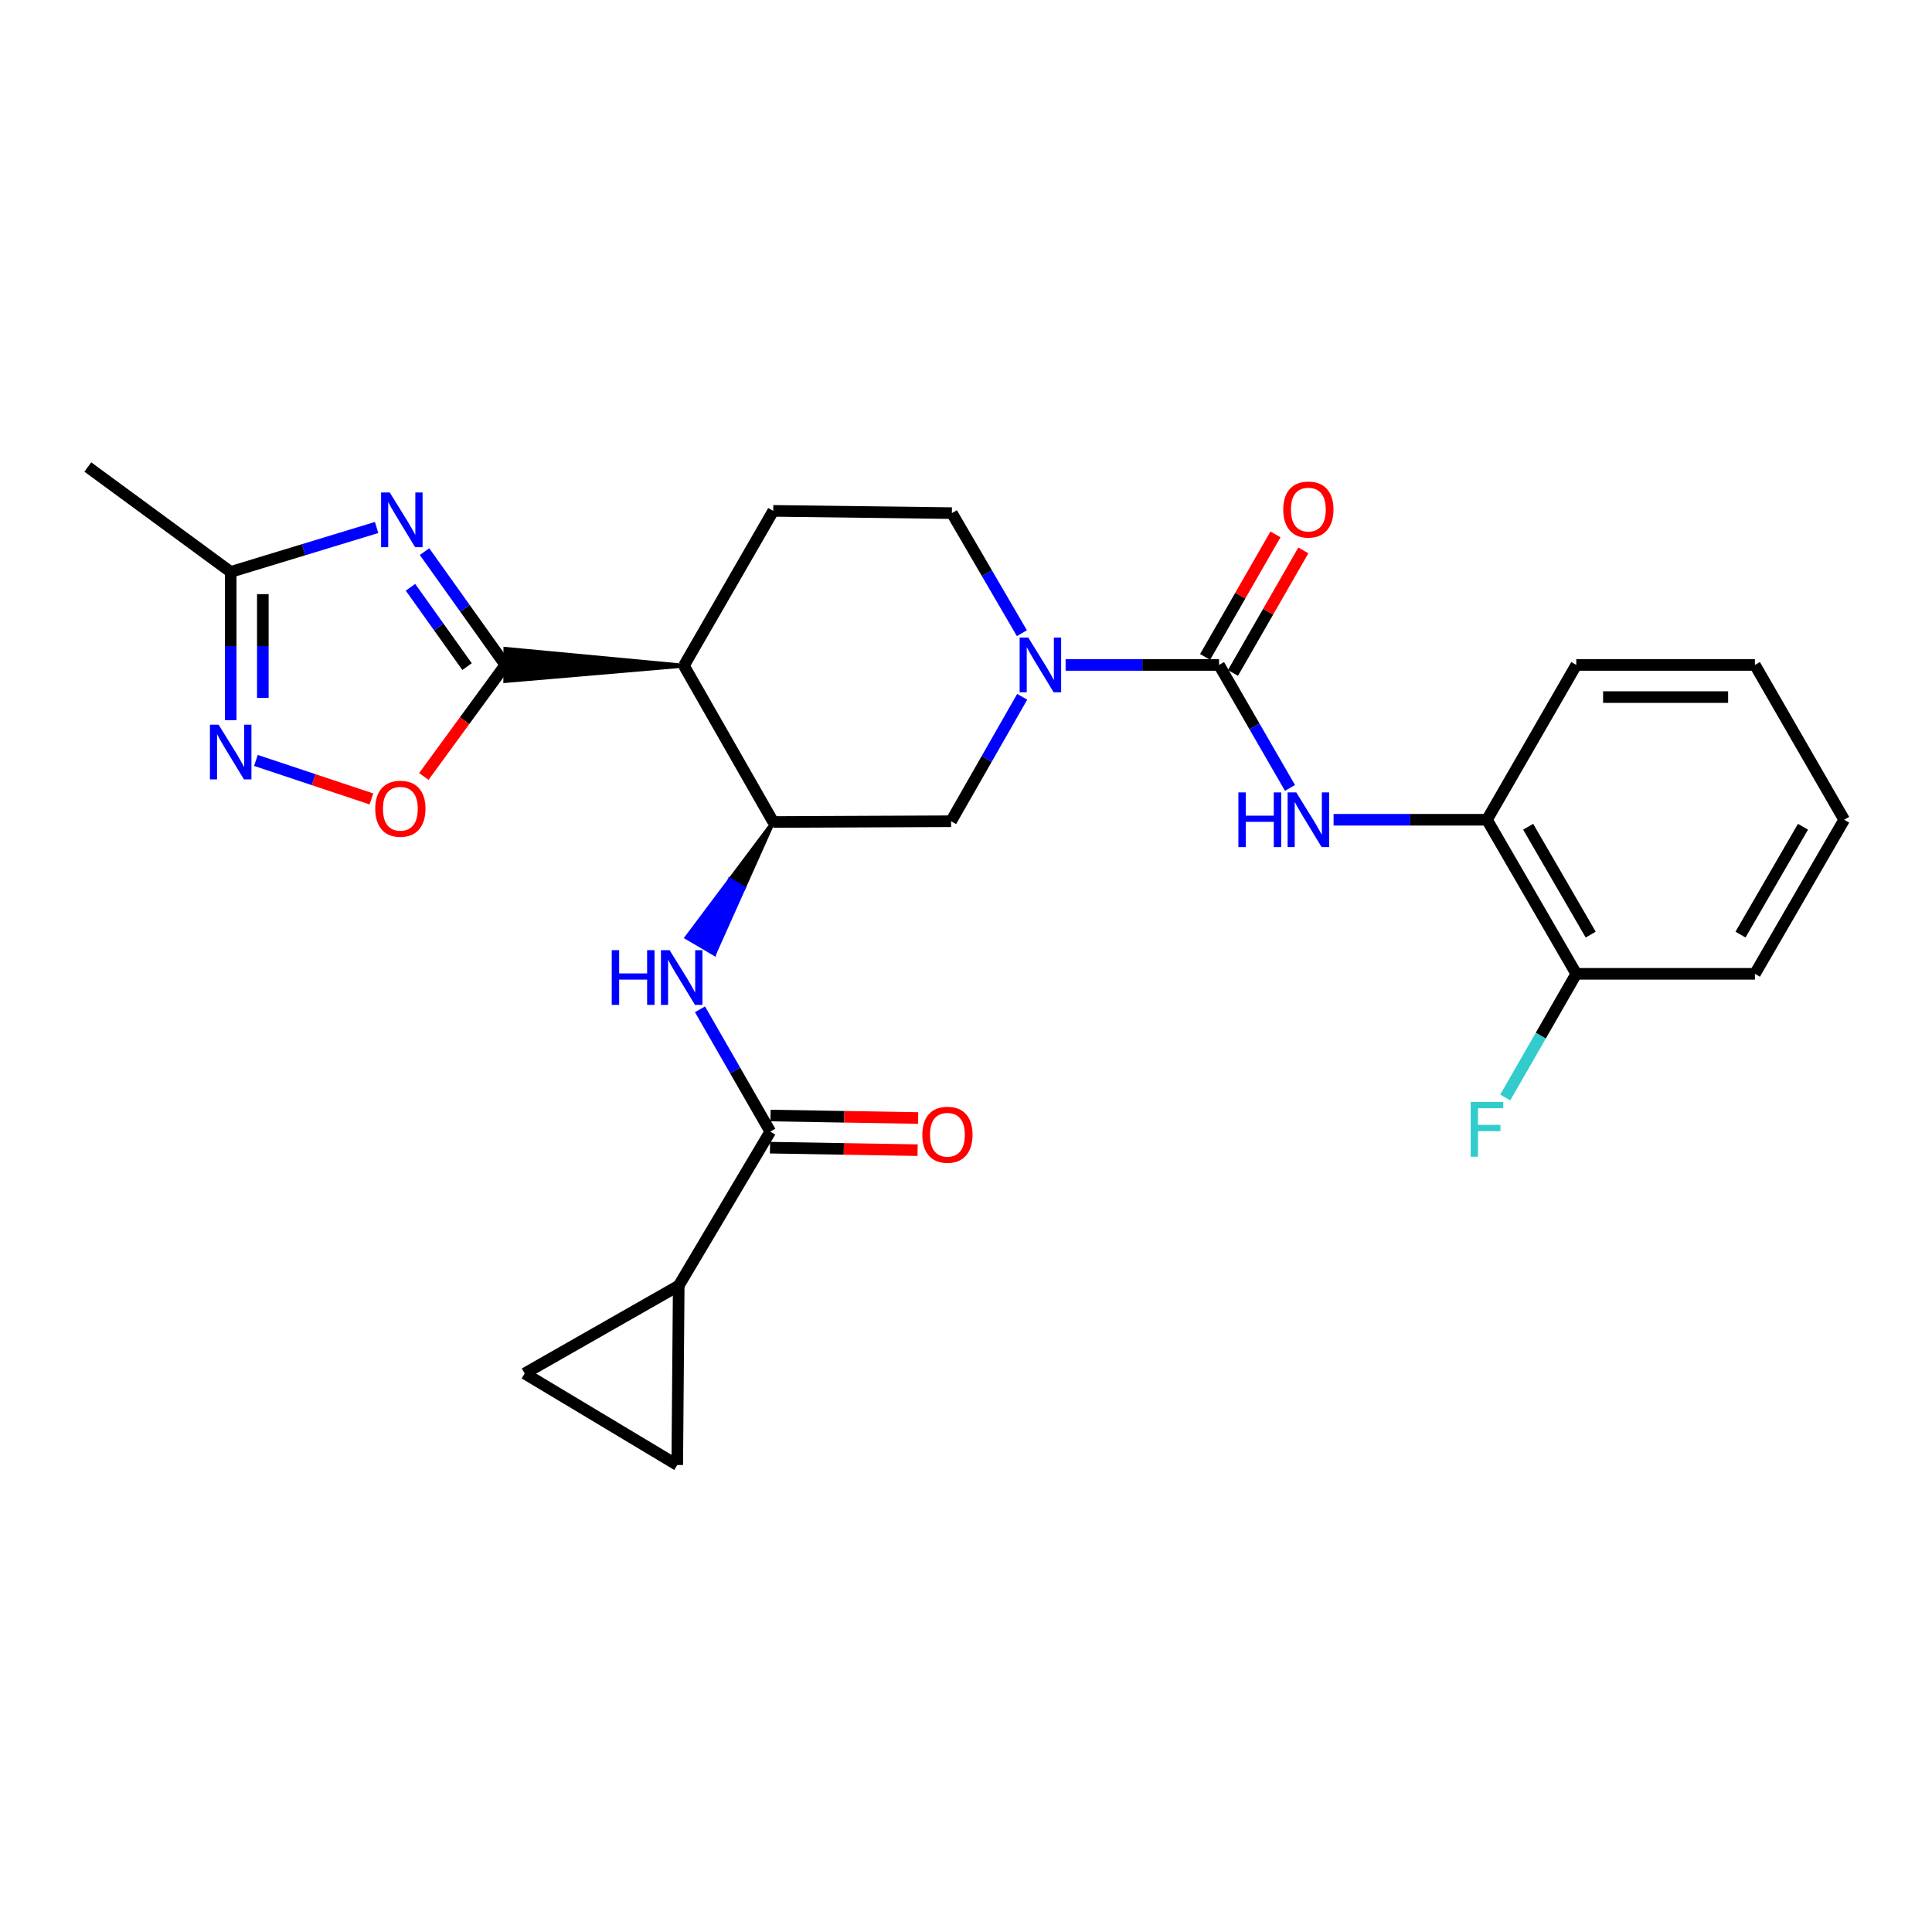 <?xml version='1.0' encoding='iso-8859-1'?>
<svg version='1.1' baseProfile='full'
              xmlns='http://www.w3.org/2000/svg'
                      xmlns:rdkit='http://www.rdkit.org/xml'
                      xmlns:xlink='http://www.w3.org/1999/xlink'
                  xml:space='preserve'
width='1000px' height='1000px' viewBox='0 0 1000 1000'>
<!-- END OF HEADER -->
<rect style='opacity:1.0;fill:#FFFFFF;stroke:none' width='1000' height='1000' x='0' y='0'> </rect>
<path class='bond-0' d='M 261.562,344.172 L 240.649,314.848' style='fill:none;fill-rule:evenodd;stroke:#000000;stroke-width:6px;stroke-linecap:butt;stroke-linejoin:miter;stroke-opacity:1' />
<path class='bond-0' d='M 240.649,314.848 L 219.736,285.524' style='fill:none;fill-rule:evenodd;stroke:#0000FF;stroke-width:6px;stroke-linecap:butt;stroke-linejoin:miter;stroke-opacity:1' />
<path class='bond-0' d='M 241.744,345.034 L 227.105,324.508' style='fill:none;fill-rule:evenodd;stroke:#000000;stroke-width:6px;stroke-linecap:butt;stroke-linejoin:miter;stroke-opacity:1' />
<path class='bond-0' d='M 227.105,324.508 L 212.466,303.981' style='fill:none;fill-rule:evenodd;stroke:#0000FF;stroke-width:6px;stroke-linecap:butt;stroke-linejoin:miter;stroke-opacity:1' />
<path class='bond-3' d='M 354.006,344.56 L 261.597,335.854 L 261.527,352.49 Z' style='fill:#000000;fill-rule:evenodd;fill-opacity:1;stroke:#000000;stroke-width:2px;stroke-linecap:butt;stroke-linejoin:miter;stroke-opacity:1;' />
<path class='bond-6' d='M 261.562,344.172 L 240.468,373.034' style='fill:none;fill-rule:evenodd;stroke:#000000;stroke-width:6px;stroke-linecap:butt;stroke-linejoin:miter;stroke-opacity:1' />
<path class='bond-6' d='M 240.468,373.034 L 219.374,401.896' style='fill:none;fill-rule:evenodd;stroke:#FF0000;stroke-width:6px;stroke-linecap:butt;stroke-linejoin:miter;stroke-opacity:1' />
<path class='bond-10' d='M 194.938,273.031 L 157.171,284.525' style='fill:none;fill-rule:evenodd;stroke:#0000FF;stroke-width:6px;stroke-linecap:butt;stroke-linejoin:miter;stroke-opacity:1' />
<path class='bond-10' d='M 157.171,284.525 L 119.404,296.018' style='fill:none;fill-rule:evenodd;stroke:#000000;stroke-width:6px;stroke-linecap:butt;stroke-linejoin:miter;stroke-opacity:1' />
<path class='bond-1' d='M 630.966,344.172 L 591.261,344.172' style='fill:none;fill-rule:evenodd;stroke:#000000;stroke-width:6px;stroke-linecap:butt;stroke-linejoin:miter;stroke-opacity:1' />
<path class='bond-1' d='M 591.261,344.172 L 551.556,344.172' style='fill:none;fill-rule:evenodd;stroke:#0000FF;stroke-width:6px;stroke-linecap:butt;stroke-linejoin:miter;stroke-opacity:1' />
<path class='bond-9' d='M 630.966,344.172 L 649.333,376.001' style='fill:none;fill-rule:evenodd;stroke:#000000;stroke-width:6px;stroke-linecap:butt;stroke-linejoin:miter;stroke-opacity:1' />
<path class='bond-9' d='M 649.333,376.001 L 667.701,407.831' style='fill:none;fill-rule:evenodd;stroke:#0000FF;stroke-width:6px;stroke-linecap:butt;stroke-linejoin:miter;stroke-opacity:1' />
<path class='bond-18' d='M 638.179,348.314 L 656.394,316.599' style='fill:none;fill-rule:evenodd;stroke:#000000;stroke-width:6px;stroke-linecap:butt;stroke-linejoin:miter;stroke-opacity:1' />
<path class='bond-18' d='M 656.394,316.599 L 674.609,284.884' style='fill:none;fill-rule:evenodd;stroke:#FF0000;stroke-width:6px;stroke-linecap:butt;stroke-linejoin:miter;stroke-opacity:1' />
<path class='bond-18' d='M 623.753,340.029 L 641.968,308.314' style='fill:none;fill-rule:evenodd;stroke:#000000;stroke-width:6px;stroke-linecap:butt;stroke-linejoin:miter;stroke-opacity:1' />
<path class='bond-18' d='M 641.968,308.314 L 660.183,276.599' style='fill:none;fill-rule:evenodd;stroke:#FF0000;stroke-width:6px;stroke-linecap:butt;stroke-linejoin:miter;stroke-opacity:1' />
<path class='bond-2' d='M 528.923,327.738 L 510.806,296.665' style='fill:none;fill-rule:evenodd;stroke:#0000FF;stroke-width:6px;stroke-linecap:butt;stroke-linejoin:miter;stroke-opacity:1' />
<path class='bond-2' d='M 510.806,296.665 L 492.689,265.592' style='fill:none;fill-rule:evenodd;stroke:#000000;stroke-width:6px;stroke-linecap:butt;stroke-linejoin:miter;stroke-opacity:1' />
<path class='bond-28' d='M 529.083,360.661 L 510.683,392.866' style='fill:none;fill-rule:evenodd;stroke:#0000FF;stroke-width:6px;stroke-linecap:butt;stroke-linejoin:miter;stroke-opacity:1' />
<path class='bond-28' d='M 510.683,392.866 L 492.283,425.071' style='fill:none;fill-rule:evenodd;stroke:#000000;stroke-width:6px;stroke-linecap:butt;stroke-linejoin:miter;stroke-opacity:1' />
<path class='bond-4' d='M 354.006,344.56 L 400.227,425.469' style='fill:none;fill-rule:evenodd;stroke:#000000;stroke-width:6px;stroke-linecap:butt;stroke-linejoin:miter;stroke-opacity:1' />
<path class='bond-15' d='M 354.006,344.56 L 400.227,264.428' style='fill:none;fill-rule:evenodd;stroke:#000000;stroke-width:6px;stroke-linecap:butt;stroke-linejoin:miter;stroke-opacity:1' />
<path class='bond-8' d='M 400.227,425.469 L 377.809,455.358 L 384.978,459.577 Z' style='fill:#000000;fill-rule:evenodd;fill-opacity:1;stroke:#000000;stroke-width:2px;stroke-linecap:butt;stroke-linejoin:miter;stroke-opacity:1;' />
<path class='bond-8' d='M 377.809,455.358 L 369.728,493.686 L 355.39,485.247 Z' style='fill:#0000FF;fill-rule:evenodd;fill-opacity:1;stroke:#0000FF;stroke-width:2px;stroke-linecap:butt;stroke-linejoin:miter;stroke-opacity:1;' />
<path class='bond-8' d='M 377.809,455.358 L 384.978,459.577 L 369.728,493.686 Z' style='fill:#0000FF;fill-rule:evenodd;fill-opacity:1;stroke:#0000FF;stroke-width:2px;stroke-linecap:butt;stroke-linejoin:miter;stroke-opacity:1;' />
<path class='bond-12' d='M 400.227,425.469 L 492.283,425.071' style='fill:none;fill-rule:evenodd;stroke:#000000;stroke-width:6px;stroke-linecap:butt;stroke-linejoin:miter;stroke-opacity:1' />
<path class='bond-5' d='M 132.458,393.598 L 162.357,403.563' style='fill:none;fill-rule:evenodd;stroke:#0000FF;stroke-width:6px;stroke-linecap:butt;stroke-linejoin:miter;stroke-opacity:1' />
<path class='bond-5' d='M 162.357,403.563 L 192.255,413.529' style='fill:none;fill-rule:evenodd;stroke:#FF0000;stroke-width:6px;stroke-linecap:butt;stroke-linejoin:miter;stroke-opacity:1' />
<path class='bond-27' d='M 119.404,372.757 L 119.404,334.387' style='fill:none;fill-rule:evenodd;stroke:#0000FF;stroke-width:6px;stroke-linecap:butt;stroke-linejoin:miter;stroke-opacity:1' />
<path class='bond-27' d='M 119.404,334.387 L 119.404,296.018' style='fill:none;fill-rule:evenodd;stroke:#000000;stroke-width:6px;stroke-linecap:butt;stroke-linejoin:miter;stroke-opacity:1' />
<path class='bond-27' d='M 136.04,361.246 L 136.04,334.387' style='fill:none;fill-rule:evenodd;stroke:#0000FF;stroke-width:6px;stroke-linecap:butt;stroke-linejoin:miter;stroke-opacity:1' />
<path class='bond-27' d='M 136.04,334.387 L 136.04,307.529' style='fill:none;fill-rule:evenodd;stroke:#000000;stroke-width:6px;stroke-linecap:butt;stroke-linejoin:miter;stroke-opacity:1' />
<path class='bond-7' d='M 398.693,585.715 L 380.502,554.068' style='fill:none;fill-rule:evenodd;stroke:#000000;stroke-width:6px;stroke-linecap:butt;stroke-linejoin:miter;stroke-opacity:1' />
<path class='bond-7' d='M 380.502,554.068 L 362.312,522.421' style='fill:none;fill-rule:evenodd;stroke:#0000FF;stroke-width:6px;stroke-linecap:butt;stroke-linejoin:miter;stroke-opacity:1' />
<path class='bond-11' d='M 398.693,585.715 L 351.307,665.459' style='fill:none;fill-rule:evenodd;stroke:#000000;stroke-width:6px;stroke-linecap:butt;stroke-linejoin:miter;stroke-opacity:1' />
<path class='bond-19' d='M 398.553,594.032 L 436.754,594.675' style='fill:none;fill-rule:evenodd;stroke:#000000;stroke-width:6px;stroke-linecap:butt;stroke-linejoin:miter;stroke-opacity:1' />
<path class='bond-19' d='M 436.754,594.675 L 474.955,595.318' style='fill:none;fill-rule:evenodd;stroke:#FF0000;stroke-width:6px;stroke-linecap:butt;stroke-linejoin:miter;stroke-opacity:1' />
<path class='bond-19' d='M 398.833,577.398 L 437.034,578.041' style='fill:none;fill-rule:evenodd;stroke:#000000;stroke-width:6px;stroke-linecap:butt;stroke-linejoin:miter;stroke-opacity:1' />
<path class='bond-19' d='M 437.034,578.041 L 475.235,578.684' style='fill:none;fill-rule:evenodd;stroke:#FF0000;stroke-width:6px;stroke-linecap:butt;stroke-linejoin:miter;stroke-opacity:1' />
<path class='bond-16' d='M 690.257,424.304 L 729.953,424.304' style='fill:none;fill-rule:evenodd;stroke:#0000FF;stroke-width:6px;stroke-linecap:butt;stroke-linejoin:miter;stroke-opacity:1' />
<path class='bond-16' d='M 729.953,424.304 L 769.65,424.304' style='fill:none;fill-rule:evenodd;stroke:#000000;stroke-width:6px;stroke-linecap:butt;stroke-linejoin:miter;stroke-opacity:1' />
<path class='bond-22' d='M 119.404,296.018 L 45.455,241.719' style='fill:none;fill-rule:evenodd;stroke:#000000;stroke-width:6px;stroke-linecap:butt;stroke-linejoin:miter;stroke-opacity:1' />
<path class='bond-13' d='M 351.307,665.459 L 271.572,710.914' style='fill:none;fill-rule:evenodd;stroke:#000000;stroke-width:6px;stroke-linecap:butt;stroke-linejoin:miter;stroke-opacity:1' />
<path class='bond-14' d='M 351.307,665.459 L 350.54,758.281' style='fill:none;fill-rule:evenodd;stroke:#000000;stroke-width:6px;stroke-linecap:butt;stroke-linejoin:miter;stroke-opacity:1' />
<path class='bond-29' d='M 271.572,710.914 L 350.54,758.281' style='fill:none;fill-rule:evenodd;stroke:#000000;stroke-width:6px;stroke-linecap:butt;stroke-linejoin:miter;stroke-opacity:1' />
<path class='bond-17' d='M 400.227,264.428 L 492.689,265.592' style='fill:none;fill-rule:evenodd;stroke:#000000;stroke-width:6px;stroke-linecap:butt;stroke-linejoin:miter;stroke-opacity:1' />
<path class='bond-20' d='M 769.65,424.304 L 815.88,504.048' style='fill:none;fill-rule:evenodd;stroke:#000000;stroke-width:6px;stroke-linecap:butt;stroke-linejoin:miter;stroke-opacity:1' />
<path class='bond-20' d='M 790.977,427.922 L 823.338,483.743' style='fill:none;fill-rule:evenodd;stroke:#000000;stroke-width:6px;stroke-linecap:butt;stroke-linejoin:miter;stroke-opacity:1' />
<path class='bond-23' d='M 769.65,424.304 L 815.88,344.172' style='fill:none;fill-rule:evenodd;stroke:#000000;stroke-width:6px;stroke-linecap:butt;stroke-linejoin:miter;stroke-opacity:1' />
<path class='bond-21' d='M 815.88,504.048 L 797.498,536.054' style='fill:none;fill-rule:evenodd;stroke:#000000;stroke-width:6px;stroke-linecap:butt;stroke-linejoin:miter;stroke-opacity:1' />
<path class='bond-21' d='M 797.498,536.054 L 779.115,568.06' style='fill:none;fill-rule:evenodd;stroke:#33CCCC;stroke-width:6px;stroke-linecap:butt;stroke-linejoin:miter;stroke-opacity:1' />
<path class='bond-24' d='M 815.88,504.048 L 908.342,504.048' style='fill:none;fill-rule:evenodd;stroke:#000000;stroke-width:6px;stroke-linecap:butt;stroke-linejoin:miter;stroke-opacity:1' />
<path class='bond-25' d='M 815.88,344.172 L 908.342,344.172' style='fill:none;fill-rule:evenodd;stroke:#000000;stroke-width:6px;stroke-linecap:butt;stroke-linejoin:miter;stroke-opacity:1' />
<path class='bond-25' d='M 829.75,360.808 L 894.473,360.808' style='fill:none;fill-rule:evenodd;stroke:#000000;stroke-width:6px;stroke-linecap:butt;stroke-linejoin:miter;stroke-opacity:1' />
<path class='bond-30' d='M 908.342,504.048 L 954.545,424.304' style='fill:none;fill-rule:evenodd;stroke:#000000;stroke-width:6px;stroke-linecap:butt;stroke-linejoin:miter;stroke-opacity:1' />
<path class='bond-30' d='M 900.878,483.746 L 933.22,427.925' style='fill:none;fill-rule:evenodd;stroke:#000000;stroke-width:6px;stroke-linecap:butt;stroke-linejoin:miter;stroke-opacity:1' />
<path class='bond-26' d='M 908.342,344.172 L 954.545,424.304' style='fill:none;fill-rule:evenodd;stroke:#000000;stroke-width:6px;stroke-linecap:butt;stroke-linejoin:miter;stroke-opacity:1' />
<path  class='atom-1' d='M 201.733 254.898
L 211.013 269.898
Q 211.933 271.378, 213.413 274.058
Q 214.893 276.738, 214.973 276.898
L 214.973 254.898
L 218.733 254.898
L 218.733 283.218
L 214.853 283.218
L 204.893 266.818
Q 203.733 264.898, 202.493 262.698
Q 201.293 260.498, 200.933 259.818
L 200.933 283.218
L 197.253 283.218
L 197.253 254.898
L 201.733 254.898
' fill='#0000FF'/>
<path  class='atom-3' d='M 532.244 330.012
L 541.524 345.012
Q 542.444 346.492, 543.924 349.172
Q 545.404 351.852, 545.484 352.012
L 545.484 330.012
L 549.244 330.012
L 549.244 358.332
L 545.364 358.332
L 535.404 341.932
Q 534.244 340.012, 533.004 337.812
Q 531.804 335.612, 531.444 334.932
L 531.444 358.332
L 527.764 358.332
L 527.764 330.012
L 532.244 330.012
' fill='#0000FF'/>
<path  class='atom-6' d='M 113.144 375.087
L 122.424 390.087
Q 123.344 391.567, 124.824 394.247
Q 126.304 396.927, 126.384 397.087
L 126.384 375.087
L 130.144 375.087
L 130.144 403.407
L 126.264 403.407
L 116.304 387.007
Q 115.144 385.087, 113.904 382.887
Q 112.704 380.687, 112.344 380.007
L 112.344 403.407
L 108.664 403.407
L 108.664 375.087
L 113.144 375.087
' fill='#0000FF'/>
<path  class='atom-7' d='M 194.226 418.598
Q 194.226 411.798, 197.586 407.998
Q 200.946 404.198, 207.226 404.198
Q 213.506 404.198, 216.866 407.998
Q 220.226 411.798, 220.226 418.598
Q 220.226 425.478, 216.826 429.398
Q 213.426 433.278, 207.226 433.278
Q 200.986 433.278, 197.586 429.398
Q 194.226 425.518, 194.226 418.598
M 207.226 430.078
Q 211.546 430.078, 213.866 427.198
Q 216.226 424.278, 216.226 418.598
Q 216.226 413.038, 213.866 410.238
Q 211.546 407.398, 207.226 407.398
Q 202.906 407.398, 200.546 410.198
Q 198.226 412.998, 198.226 418.598
Q 198.226 424.318, 200.546 427.198
Q 202.906 430.078, 207.226 430.078
' fill='#FF0000'/>
<path  class='atom-9' d='M 316.63 491.801
L 320.47 491.801
L 320.47 503.841
L 334.95 503.841
L 334.95 491.801
L 338.79 491.801
L 338.79 520.121
L 334.95 520.121
L 334.95 507.041
L 320.47 507.041
L 320.47 520.121
L 316.63 520.121
L 316.63 491.801
' fill='#0000FF'/>
<path  class='atom-9' d='M 346.59 491.801
L 355.87 506.801
Q 356.79 508.281, 358.27 510.961
Q 359.75 513.641, 359.83 513.801
L 359.83 491.801
L 363.59 491.801
L 363.59 520.121
L 359.71 520.121
L 349.75 503.721
Q 348.59 501.801, 347.35 499.601
Q 346.15 497.401, 345.79 496.721
L 345.79 520.121
L 342.11 520.121
L 342.11 491.801
L 346.59 491.801
' fill='#0000FF'/>
<path  class='atom-10' d='M 640.986 410.144
L 644.826 410.144
L 644.826 422.184
L 659.306 422.184
L 659.306 410.144
L 663.146 410.144
L 663.146 438.464
L 659.306 438.464
L 659.306 425.384
L 644.826 425.384
L 644.826 438.464
L 640.986 438.464
L 640.986 410.144
' fill='#0000FF'/>
<path  class='atom-10' d='M 670.946 410.144
L 680.226 425.144
Q 681.146 426.624, 682.626 429.304
Q 684.106 431.984, 684.186 432.144
L 684.186 410.144
L 687.946 410.144
L 687.946 438.464
L 684.066 438.464
L 674.106 422.064
Q 672.946 420.144, 671.706 417.944
Q 670.506 415.744, 670.146 415.064
L 670.146 438.464
L 666.466 438.464
L 666.466 410.144
L 670.946 410.144
' fill='#0000FF'/>
<path  class='atom-19' d='M 664.206 263.74
Q 664.206 256.94, 667.566 253.14
Q 670.926 249.34, 677.206 249.34
Q 683.486 249.34, 686.846 253.14
Q 690.206 256.94, 690.206 263.74
Q 690.206 270.62, 686.806 274.54
Q 683.406 278.42, 677.206 278.42
Q 670.966 278.42, 667.566 274.54
Q 664.206 270.66, 664.206 263.74
M 677.206 275.22
Q 681.526 275.22, 683.846 272.34
Q 686.206 269.42, 686.206 263.74
Q 686.206 258.18, 683.846 255.38
Q 681.526 252.54, 677.206 252.54
Q 672.886 252.54, 670.526 255.34
Q 668.206 258.14, 668.206 263.74
Q 668.206 269.46, 670.526 272.34
Q 672.886 275.22, 677.206 275.22
' fill='#FF0000'/>
<path  class='atom-20' d='M 477.388 587.338
Q 477.388 580.538, 480.748 576.738
Q 484.108 572.938, 490.388 572.938
Q 496.668 572.938, 500.028 576.738
Q 503.388 580.538, 503.388 587.338
Q 503.388 594.218, 499.988 598.138
Q 496.588 602.018, 490.388 602.018
Q 484.148 602.018, 480.748 598.138
Q 477.388 594.258, 477.388 587.338
M 490.388 598.818
Q 494.708 598.818, 497.028 595.938
Q 499.388 593.018, 499.388 587.338
Q 499.388 581.778, 497.028 578.978
Q 494.708 576.138, 490.388 576.138
Q 486.068 576.138, 483.708 578.938
Q 481.388 581.738, 481.388 587.338
Q 481.388 593.058, 483.708 595.938
Q 486.068 598.818, 490.388 598.818
' fill='#FF0000'/>
<path  class='atom-22' d='M 761.23 570.381
L 778.07 570.381
L 778.07 573.621
L 765.03 573.621
L 765.03 582.221
L 776.63 582.221
L 776.63 585.501
L 765.03 585.501
L 765.03 598.701
L 761.23 598.701
L 761.23 570.381
' fill='#33CCCC'/>
</svg>
